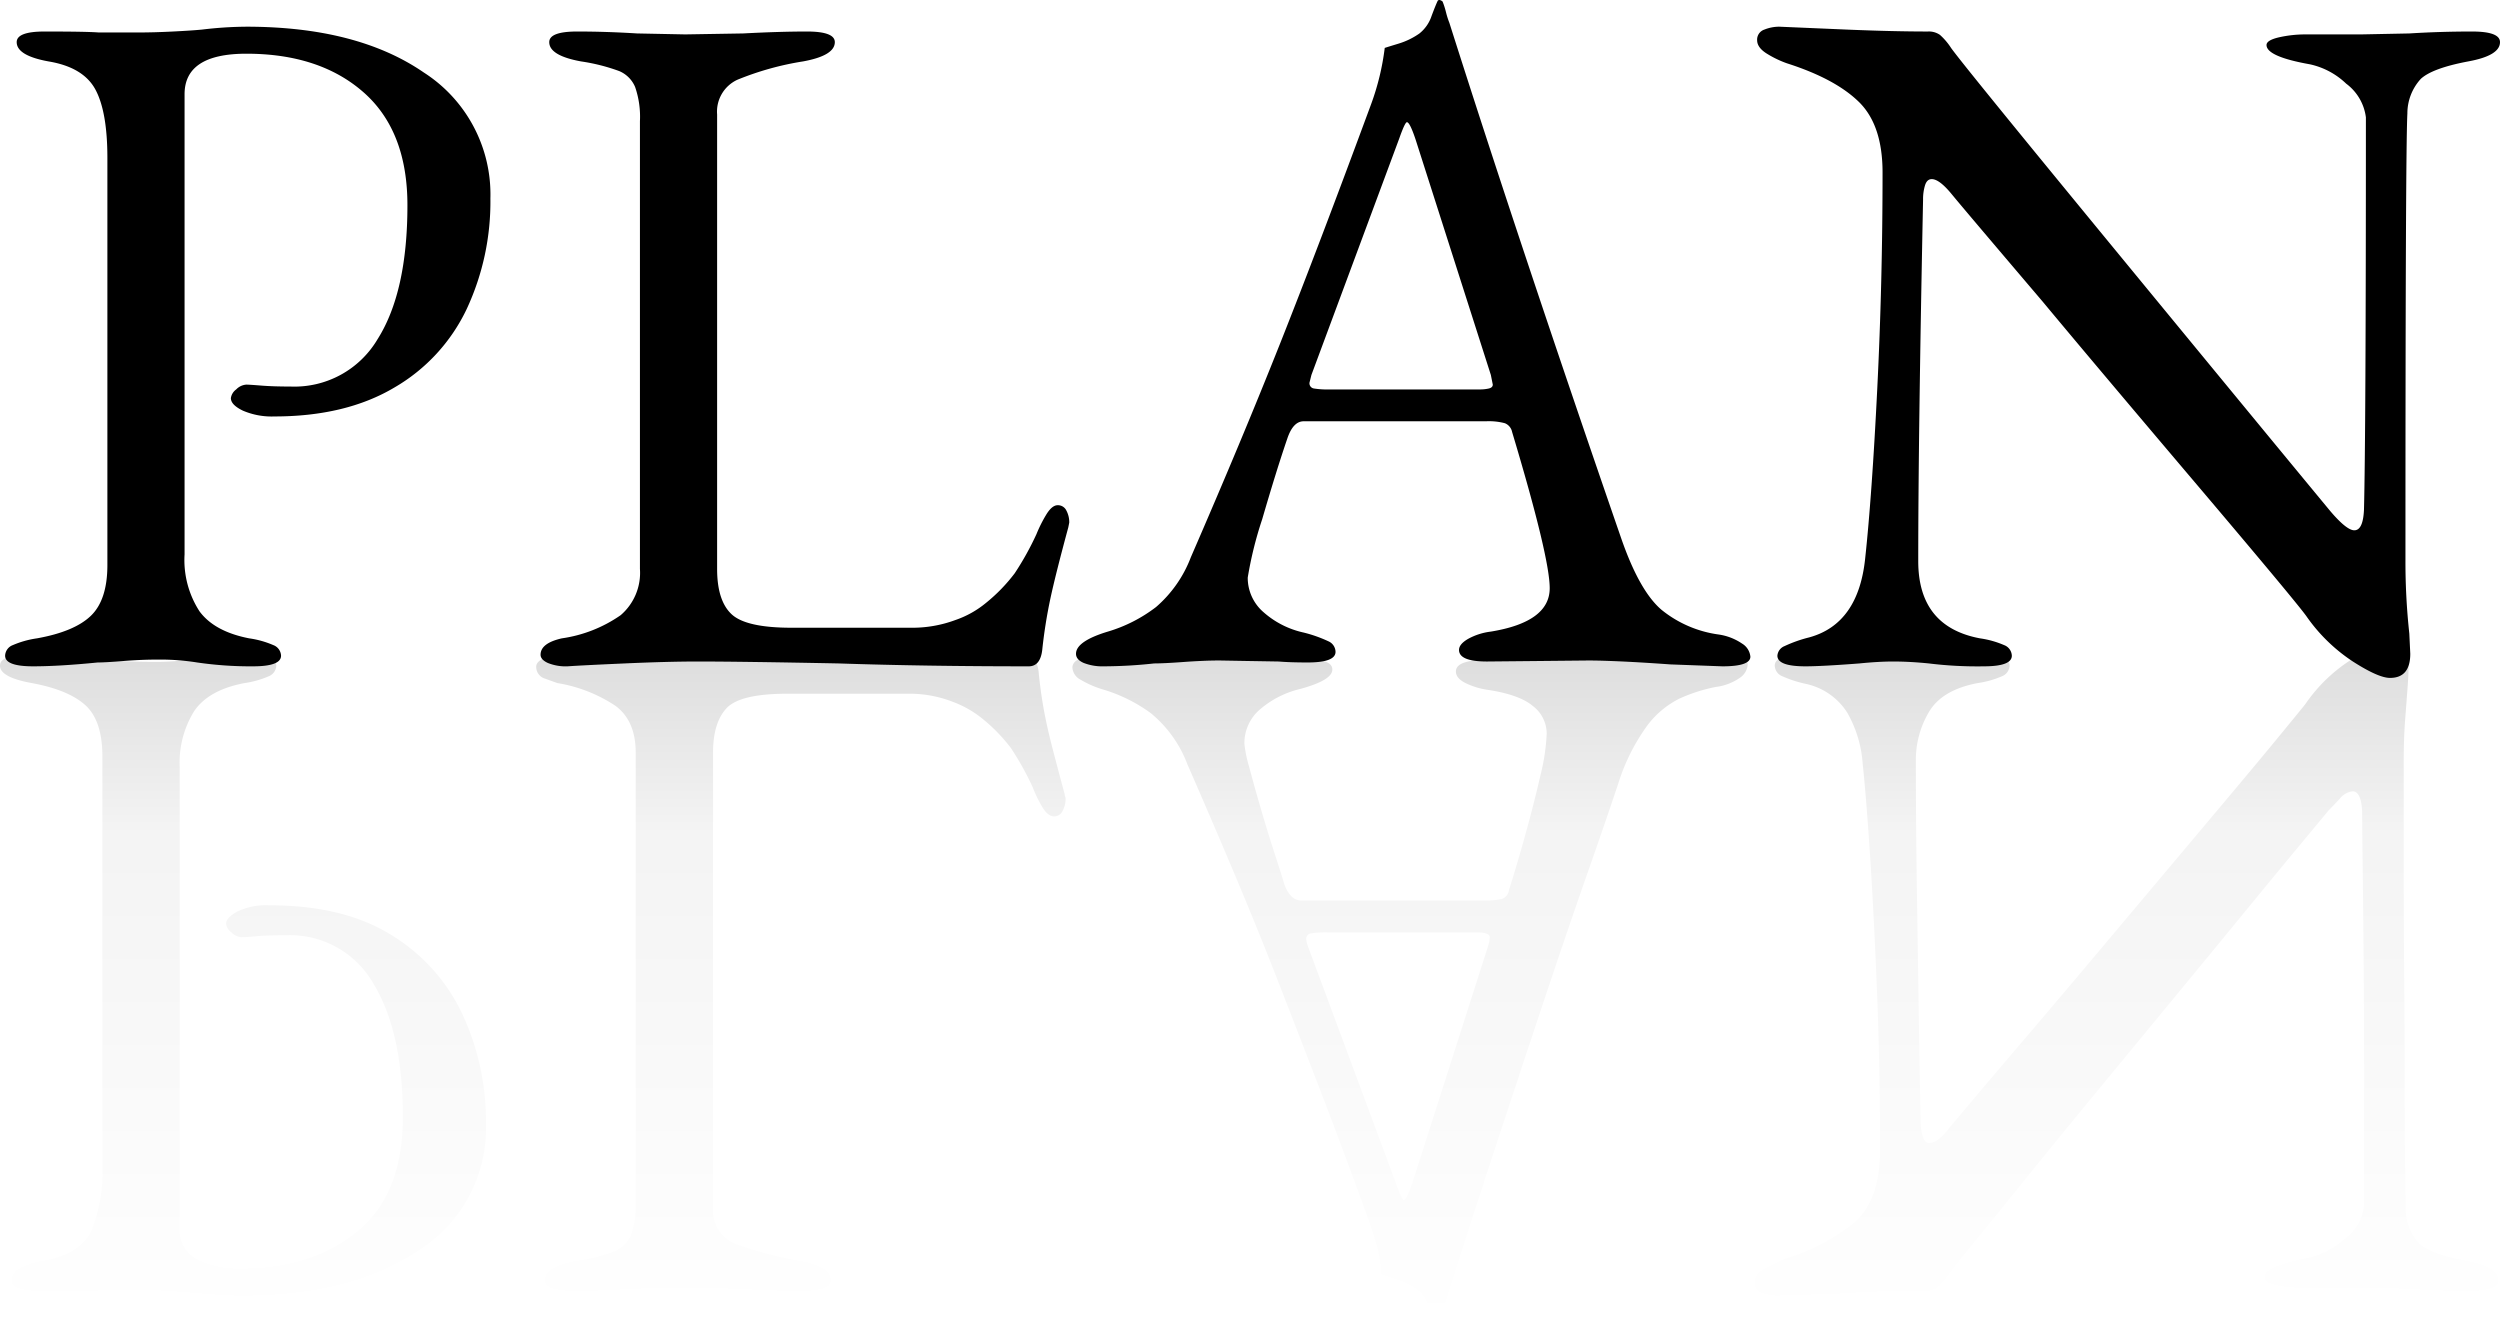<svg xmlns="http://www.w3.org/2000/svg" xmlns:xlink="http://www.w3.org/1999/xlink" width="310.957" height="164.519" viewBox="0 0 310.957 164.519">
  <defs>
    <style>
      .cls-1 {
        opacity: 0.14;
        fill: url(#linear-gradient);
      }
    </style>
    <linearGradient id="linear-gradient" x1="0.5" x2="0.5" y2="1" gradientUnits="objectBoundingBox">
      <stop offset="0"/>
      <stop offset="0.276" stop-opacity="0.322"/>
      <stop offset="1" stop-opacity="0"/>
    </linearGradient>
  </defs>
  <g id="plan-title-h2" transform="translate(-644.243 -7975.72)">
    <path id="パス_2255" data-name="パス 2255" d="M6.36.6Q2.88.6,2.88-.72a1.464,1.464,0,0,1,.96-1.32,11.672,11.672,0,0,1,3-.84q4.68-.84,6.72-2.82T15.6-12V-62.64q0-5.76-1.5-8.52T8.28-74.64q-3.96-.72-3.96-2.4,0-1.32,3.48-1.32,5.16,0,6.72.12h5.04q1.8,0,4.2-.12t3.6-.24a48.8,48.8,0,0,1,5.52-.36q13.8,0,22.08,5.7A18.014,18.014,0,0,1,63.24-57.6,31.578,31.578,0,0,1,60.3-43.86a22.351,22.351,0,0,1-9,9.78q-6.06,3.6-14.94,3.6a9.054,9.054,0,0,1-3.9-.72q-1.5-.72-1.5-1.56a1.617,1.617,0,0,1,.66-1.08,1.93,1.93,0,0,1,1.26-.6q.36,0,1.86.12t3.66.12a12.013,12.013,0,0,0,10.8-5.88q3.72-5.88,3.72-16.68,0-9.24-5.46-14.04T32.88-75.6q-7.68,0-7.68,5.04v57.24a11.736,11.736,0,0,0,1.86,7.08q1.86,2.52,6.18,3.36a11.672,11.672,0,0,1,3,.84A1.464,1.464,0,0,1,37.2-.72Q37.2.6,33.72.6A46.011,46.011,0,0,1,26.76.12a29.322,29.322,0,0,0-4.8-.36q-2.16,0-4.38.18T14.4.12Q9.6.6,6.36.6ZM72.84.6A5.918,5.918,0,0,1,70.38.18q-.9-.42-.9-1.02,0-1.44,2.64-2.04a17,17,0,0,0,7.32-2.88,6.933,6.933,0,0,0,2.4-5.76V-67.2a11.319,11.319,0,0,0-.6-4.26,3.692,3.692,0,0,0-1.98-1.98,23.717,23.717,0,0,0-4.74-1.2q-3.96-.72-3.96-2.4,0-1.32,3.48-1.32,3.6,0,7.44.24l6,.12,7.2-.12q4.56-.24,7.92-.24,3.48,0,3.48,1.32,0,1.68-3.96,2.4a36.547,36.547,0,0,0-8.16,2.28,4.366,4.366,0,0,0-2.52,4.32v56.52q0,3.96,1.8,5.64t7.44,1.68h14.88a15.385,15.385,0,0,0,5.52-.96,12.137,12.137,0,0,0,3.84-2.16,20.921,20.921,0,0,0,3.54-3.66,36.1,36.1,0,0,0,2.7-4.86,16.789,16.789,0,0,1,1.2-2.4q.72-1.2,1.44-1.2a1.16,1.16,0,0,1,1.08.66,3.081,3.081,0,0,1,.36,1.5l-.12.6q-1.56,5.76-2.22,8.82a61.552,61.552,0,0,0-1.02,6.42Q131.64.6,130.2.6,117.36.6,106.56.24,94.32,0,89.04,0q-3.72,0-9.12.24T72.84.6Zm66.72,0a6.361,6.361,0,0,1-2.52-.42q-.96-.42-.96-1.14,0-1.56,3.96-2.76a18.458,18.458,0,0,0,6-3.06,15.371,15.371,0,0,0,4.32-6.18q6.36-14.64,11.1-26.58T172.8-69.36a31.268,31.268,0,0,0,1.68-6.96q.36-.12,1.74-.54a9.089,9.089,0,0,0,2.58-1.26,4.651,4.651,0,0,0,1.5-2.16q.54-1.44.78-1.92a.272.272,0,0,1,.3-.06.753.753,0,0,1,.3.18,10.252,10.252,0,0,1,.42,1.32,10.253,10.253,0,0,0,.42,1.32q8.88,27.96,21.36,64.08,2.28,6.6,5.04,8.94A14.352,14.352,0,0,0,216-3.36a6.944,6.944,0,0,1,2.94,1.14A2.129,2.129,0,0,1,219.96-.6q0,1.2-3.48,1.2L210,.36q-6.72-.48-10.2-.48L187.2,0q-3.48,0-3.48-1.44,0-.72,1.14-1.38a7.8,7.8,0,0,1,2.82-.9Q195-4.92,195-9.12q0-3.84-4.68-19.44a1.481,1.481,0,0,0-.9-1.08,7.76,7.76,0,0,0-2.34-.24H164.4q-1.32,0-2.04,2.16-1.32,3.84-3.12,10.02a46.932,46.932,0,0,0-1.8,7.26,5.638,5.638,0,0,0,1.98,4.32A11.1,11.1,0,0,0,164.4-3.6a16.62,16.62,0,0,1,3.06,1.08,1.462,1.462,0,0,1,.9,1.32q0,1.32-3.48,1.32-2.16,0-3.6-.12l-7.32-.12q-2.04,0-4.5.18T145.8.24A58.827,58.827,0,0,1,139.56.6Zm46.68-34.44a5.048,5.048,0,0,0,1.2-.12q.48-.12.48-.48l-.24-1.2-9.36-29.28q-.72-2.16-1.08-2.16-.24,0-.96,2.04l-10.92,29.4-.24.96a.652.652,0,0,0,.54.72,10.746,10.746,0,0,0,1.98.12ZM299.52,2.04q-1.44,0-4.62-2.04a21.241,21.241,0,0,1-5.7-5.52q-.96-1.44-13.98-16.8t-18.9-22.44q-9.6-11.28-11.28-13.32Q243.48-60,242.52-60q-.6,0-.84.78a5.9,5.9,0,0,0-.24,1.74q-.6,29.64-.6,45,0,8.16,7.68,9.6a11.672,11.672,0,0,1,3,.84,1.464,1.464,0,0,1,.96,1.32Q252.48.6,249,.6a49.23,49.23,0,0,1-6.84-.36Q239.76,0,237.72,0q-1.8,0-4.2.24Q228.84.6,226.8.6q-3.48,0-3.48-1.32a1.4,1.4,0,0,1,.9-1.2A16.62,16.62,0,0,1,227.28-3q6.12-1.68,6.96-9.84.84-7.8,1.5-21.06t.66-26.94q0-5.88-2.94-8.76t-8.94-4.8a12.734,12.734,0,0,1-2.4-1.14q-1.32-.78-1.32-1.74a1.315,1.315,0,0,1,.9-1.32,4.965,4.965,0,0,1,1.86-.36l8.4.36q5.76.24,10.08.24a2.389,2.389,0,0,1,1.5.42,7.919,7.919,0,0,1,1.38,1.62q1.44,2.04,20.28,24.96t26.88,32.64q2.04,2.4,3,2.4,1.08,0,1.2-2.52.24-9.12.24-48.84a6.181,6.181,0,0,0-2.46-4.2,9.4,9.4,0,0,0-4.5-2.4q-5.4-.96-5.4-2.4,0-.6,1.56-.96a14.921,14.921,0,0,1,3.36-.36h6.84l6-.12q3.84-.24,7.8-.24,3.48,0,3.48,1.32,0,1.68-3.96,2.4-4.44.84-5.88,2.16a6.349,6.349,0,0,0-1.68,4.32q-.24,4.32-.24,55.56a82.66,82.66,0,0,0,.48,9.12l.12,2.52Q302.04,2.04,299.52,2.04Z" transform="translate(642 8058)"/>
    <path id="パス_2102" data-name="パス 2102" class="cls-1" d="M4.925-41.578a8.684,8.684,0,0,0-2.524.3q-.961.3-.961,1.021,0,1.442,3.966,2.163,4.566.841,6.669,2.764t2.1,6.369V21.751A19.742,19.742,0,0,1,12.8,30.043q-1.382,2.884-5.948,3.725a8.775,8.775,0,0,0-3,.961,1.713,1.713,0,0,0-.961,1.442q0,.721.961,1.021a8.684,8.684,0,0,0,2.524.3h4.867q1.622,0,3.064-.06t3.845-.06q2.4,0,4.867.18t4.627.361q2.163.18,3.845.18,13.7,0,22.051-5.648A17.965,17.965,0,0,0,61.885,16.7,31.607,31.607,0,0,0,59,3.185a22.938,22.938,0,0,0-8.832-9.914q-5.948-3.725-15.2-3.725a8.331,8.331,0,0,0-4.026.781q-1.382.781-1.382,1.5a1.619,1.619,0,0,0,.661,1.082,1.933,1.933,0,0,0,1.262.6q.6,0,1.863-.12t3.665-.12A11.94,11.94,0,0,1,47.885-.72q3.665,6.008,3.665,16.583,0,9.614-5.648,14.24T31.482,34.73a11.794,11.794,0,0,1-5.528-1.142,4.051,4.051,0,0,1-2.163-3.906V-27.638a12.156,12.156,0,0,1,1.8-6.97q1.8-2.644,6.249-3.485a11.688,11.688,0,0,0,3-.841,1.466,1.466,0,0,0,.961-1.322q0-.721-.961-1.021a8.684,8.684,0,0,0-2.524-.3,39.056,39.056,0,0,0-4.987.24q-1.742.24-3.124.421a29.6,29.6,0,0,1-3.665.18q-3,0-5.348-.18t-4.687-.421A55.772,55.772,0,0,0,4.925-41.578Zm66.574,0a5.926,5.926,0,0,0-2.463.421q-.9.421-.9,1.021a1.521,1.521,0,0,0,1.142,1.5q1.142.421,1.5.541a18.405,18.405,0,0,1,7.21,2.824q2.524,1.863,2.524,5.828V26.318a11.335,11.335,0,0,1-.6,4.266,3.881,3.881,0,0,1-2.163,2.043,20.747,20.747,0,0,1-4.566,1.142q-3.966.721-3.966,2.4,0,.721.961,1.021a8.684,8.684,0,0,0,2.524.3q3.245,0,5.227-.12t3.785-.18q1.8-.06,4.446-.06,3,0,5.167.06t4.446.18q2.283.12,5.528.12a8.684,8.684,0,0,0,2.524-.3q.961-.3.961-1.021a1.713,1.713,0,0,0-.961-1.442,8.775,8.775,0,0,0-3-.961,48.744,48.744,0,0,1-7.571-1.983,4.482,4.482,0,0,1-3.124-4.627v-56.6q0-3.725,1.682-5.528t7.571-1.8h14.9a14.814,14.814,0,0,1,5.708,1.021,13.007,13.007,0,0,1,3.665,2.1,20.95,20.95,0,0,1,3.545,3.665,36.154,36.154,0,0,1,2.7,4.867,15.282,15.282,0,0,0,1.021,2.163q.781,1.442,1.622,1.442a1.155,1.155,0,0,0,1.082-.721,3.2,3.2,0,0,0,.36-1.442.989.989,0,0,0-.06-.3.988.988,0,0,1-.06-.3q-.841-3.124-1.5-5.648t-1.082-4.807q-.421-2.283-.661-4.807a4.707,4.707,0,0,0-.421-1.442,1.27,1.27,0,0,0-1.262-.6q-6.008,0-11.536.12t-10.635.18q-5.107.06-9.794.18t-9.253.12q-3,0-6.79-.12t-6.609-.3Zm66.814,0a6.37,6.37,0,0,0-2.524.421q-.961.421-.961,1.142a1.841,1.841,0,0,0,1.021,1.5,12.36,12.36,0,0,0,2.944,1.262,19.481,19.481,0,0,1,5.768,2.884A15.034,15.034,0,0,1,149.128-28q3.365,7.691,6.189,14.42T160.664-.36q2.524,6.489,5.227,13.519T171.6,28.481q.6,1.682,1.082,3.365a16.943,16.943,0,0,1,.6,3.605l2.163.721a9.1,9.1,0,0,1,2.163,1.082,3.748,3.748,0,0,1,1.5,2.163,6.735,6.735,0,0,0,.781,1.923.408.408,0,0,0,.3.12q.18,0,.3-.24a5.932,5.932,0,0,0,.421-1.2q.18-.721.421-1.442,2.884-9.133,6.008-18.626T193.41,1.623q2.944-8.832,5.408-15.862T202.723-25.6a24.954,24.954,0,0,1,3.605-7.21,11.354,11.354,0,0,1,4.026-3.365,20.439,20.439,0,0,1,4.506-1.442,6.625,6.625,0,0,0,3-1.142,2.155,2.155,0,0,0,.961-1.622q0-.721-.961-.961a10.745,10.745,0,0,0-2.524-.24q-1.682,0-4.566.18t-6.129.361q-3.245.18-6.008.18h-4.687q-2.4,0-4.446-.06t-3.485-.06a7.326,7.326,0,0,0-2.524.361q-.961.36-.961,1.082,0,.841,1.2,1.442a9.317,9.317,0,0,0,2.764.841q3.966.6,5.648,2.043a4.323,4.323,0,0,1,1.682,3.365,25.593,25.593,0,0,1-.781,5.227q-.781,3.425-1.863,7.33t-2.043,6.91a1.385,1.385,0,0,1-.9,1.142,10.249,10.249,0,0,1-2.343.18H163.188a1.7,1.7,0,0,1-1.021-.421,3.949,3.949,0,0,1-1.021-1.742q-.361-1.2-1.2-3.785t-1.682-5.468q-.841-2.884-1.442-5.167a16.144,16.144,0,0,1-.6-2.884,5.523,5.523,0,0,1,2.043-4.386,11.916,11.916,0,0,1,4.927-2.463q3.966-1.082,3.966-2.4,0-.721-.961-1.021a8.684,8.684,0,0,0-2.524-.3q-1.562,0-4.566.12t-6.369.12q-3.966,0-7.691-.361T138.313-41.578Zm28.12,34.489h18.626q1.682,0,1.682.6a2.786,2.786,0,0,1-.06.541,5.559,5.559,0,0,1-.18.661l-9.373,29.321q-.721,2.163-1.082,2.163-.24,0-.961-2.043L164.149-5.287a3.933,3.933,0,0,1-.24-.961.69.69,0,0,1,.661-.721A11.05,11.05,0,0,1,166.432-7.089ZM298.5-43.02q-1.081,0-4.266,1.8a19.859,19.859,0,0,0-6.069,5.768q-.481.6-2.944,3.605t-6.249,7.511q-3.785,4.506-8.232,9.794L261.846-3.965q-4.446,5.287-8.292,9.794T247.126,13.4q-2.584,3.064-3.184,3.785a7.48,7.48,0,0,1-1.442,1.5,1.952,1.952,0,0,1-1.082.421q-.6,0-.841-.9a6.363,6.363,0,0,1-.24-1.622Q240.216,10.7,240.1,3t-.24-15.862q-.12-8.172-.12-15.622a11.661,11.661,0,0,1,1.622-6.008q1.622-2.764,6.069-3.605a11.689,11.689,0,0,0,3-.841,1.466,1.466,0,0,0,.961-1.322q0-.721-.961-1.021a8.684,8.684,0,0,0-2.524-.3,48.05,48.05,0,0,0-4.867.18q-1.622.18-2.884.3t-3.545.12q-2.163,0-3.365-.12t-2.764-.3a46.162,46.162,0,0,0-4.807-.18,8.684,8.684,0,0,0-2.524.3q-.961.3-.961,1.021a1.466,1.466,0,0,0,.961,1.322,14.733,14.733,0,0,0,3,.961,8.1,8.1,0,0,1,5.047,3.545,14.813,14.813,0,0,1,1.923,6.309q.481,4.566.961,12.077T234.929.782q.36,9.313.36,19.167,0,6.369-3.3,9.133a25.13,25.13,0,0,1-8.592,4.446q-.481.24-2.1,1.021t-1.622,1.863a1.321,1.321,0,0,0,1.082,1.382,6.777,6.777,0,0,0,1.682.3q3.485-.12,5.648-.18t3.845-.18q1.682-.12,3.725-.18t5.287-.06a2.274,2.274,0,0,0,1.682-.6,11.442,11.442,0,0,0,1.2-1.442q.481-.721,3.184-4.026t6.729-8.292q4.026-4.987,8.832-10.815L272.181.662q4.807-5.828,8.893-10.815t6.79-8.232q2.7-3.245,3.185-3.845.481-.481,1.382-1.442a2.445,2.445,0,0,1,1.622-.961q1.082,0,1.2,2.524,0,1.682.06,6.429t.12,11.536q.06,6.79.06,14.721V26.8a5.913,5.913,0,0,1-2.524,4.326,10.244,10.244,0,0,1-4.446,2.283,22.937,22.937,0,0,0-3.725.961q-1.682.6-1.682,1.442,0,.721,1.682,1.021a18.456,18.456,0,0,0,3.245.3h6.85q2.884,0,4.566.06t3.665.18q1.983.12,5.588.12a8.684,8.684,0,0,0,2.524-.3q.961-.3.961-1.021,0-1.682-3.966-2.4-4.446-.841-5.888-2.163a6.358,6.358,0,0,1-1.682-4.326q0-.6-.06-4.687t-.06-10.335q0-6.249-.06-13.459t-.06-14.36v-12.8q0-2.884.18-5.227t.3-3.966q.12-1.622.12-2.463,0-1.923-.781-2.463A2.992,2.992,0,0,0,298.5-43.02Z" transform="translate(642.803 8098.78)"/>
  </g>
</svg>
